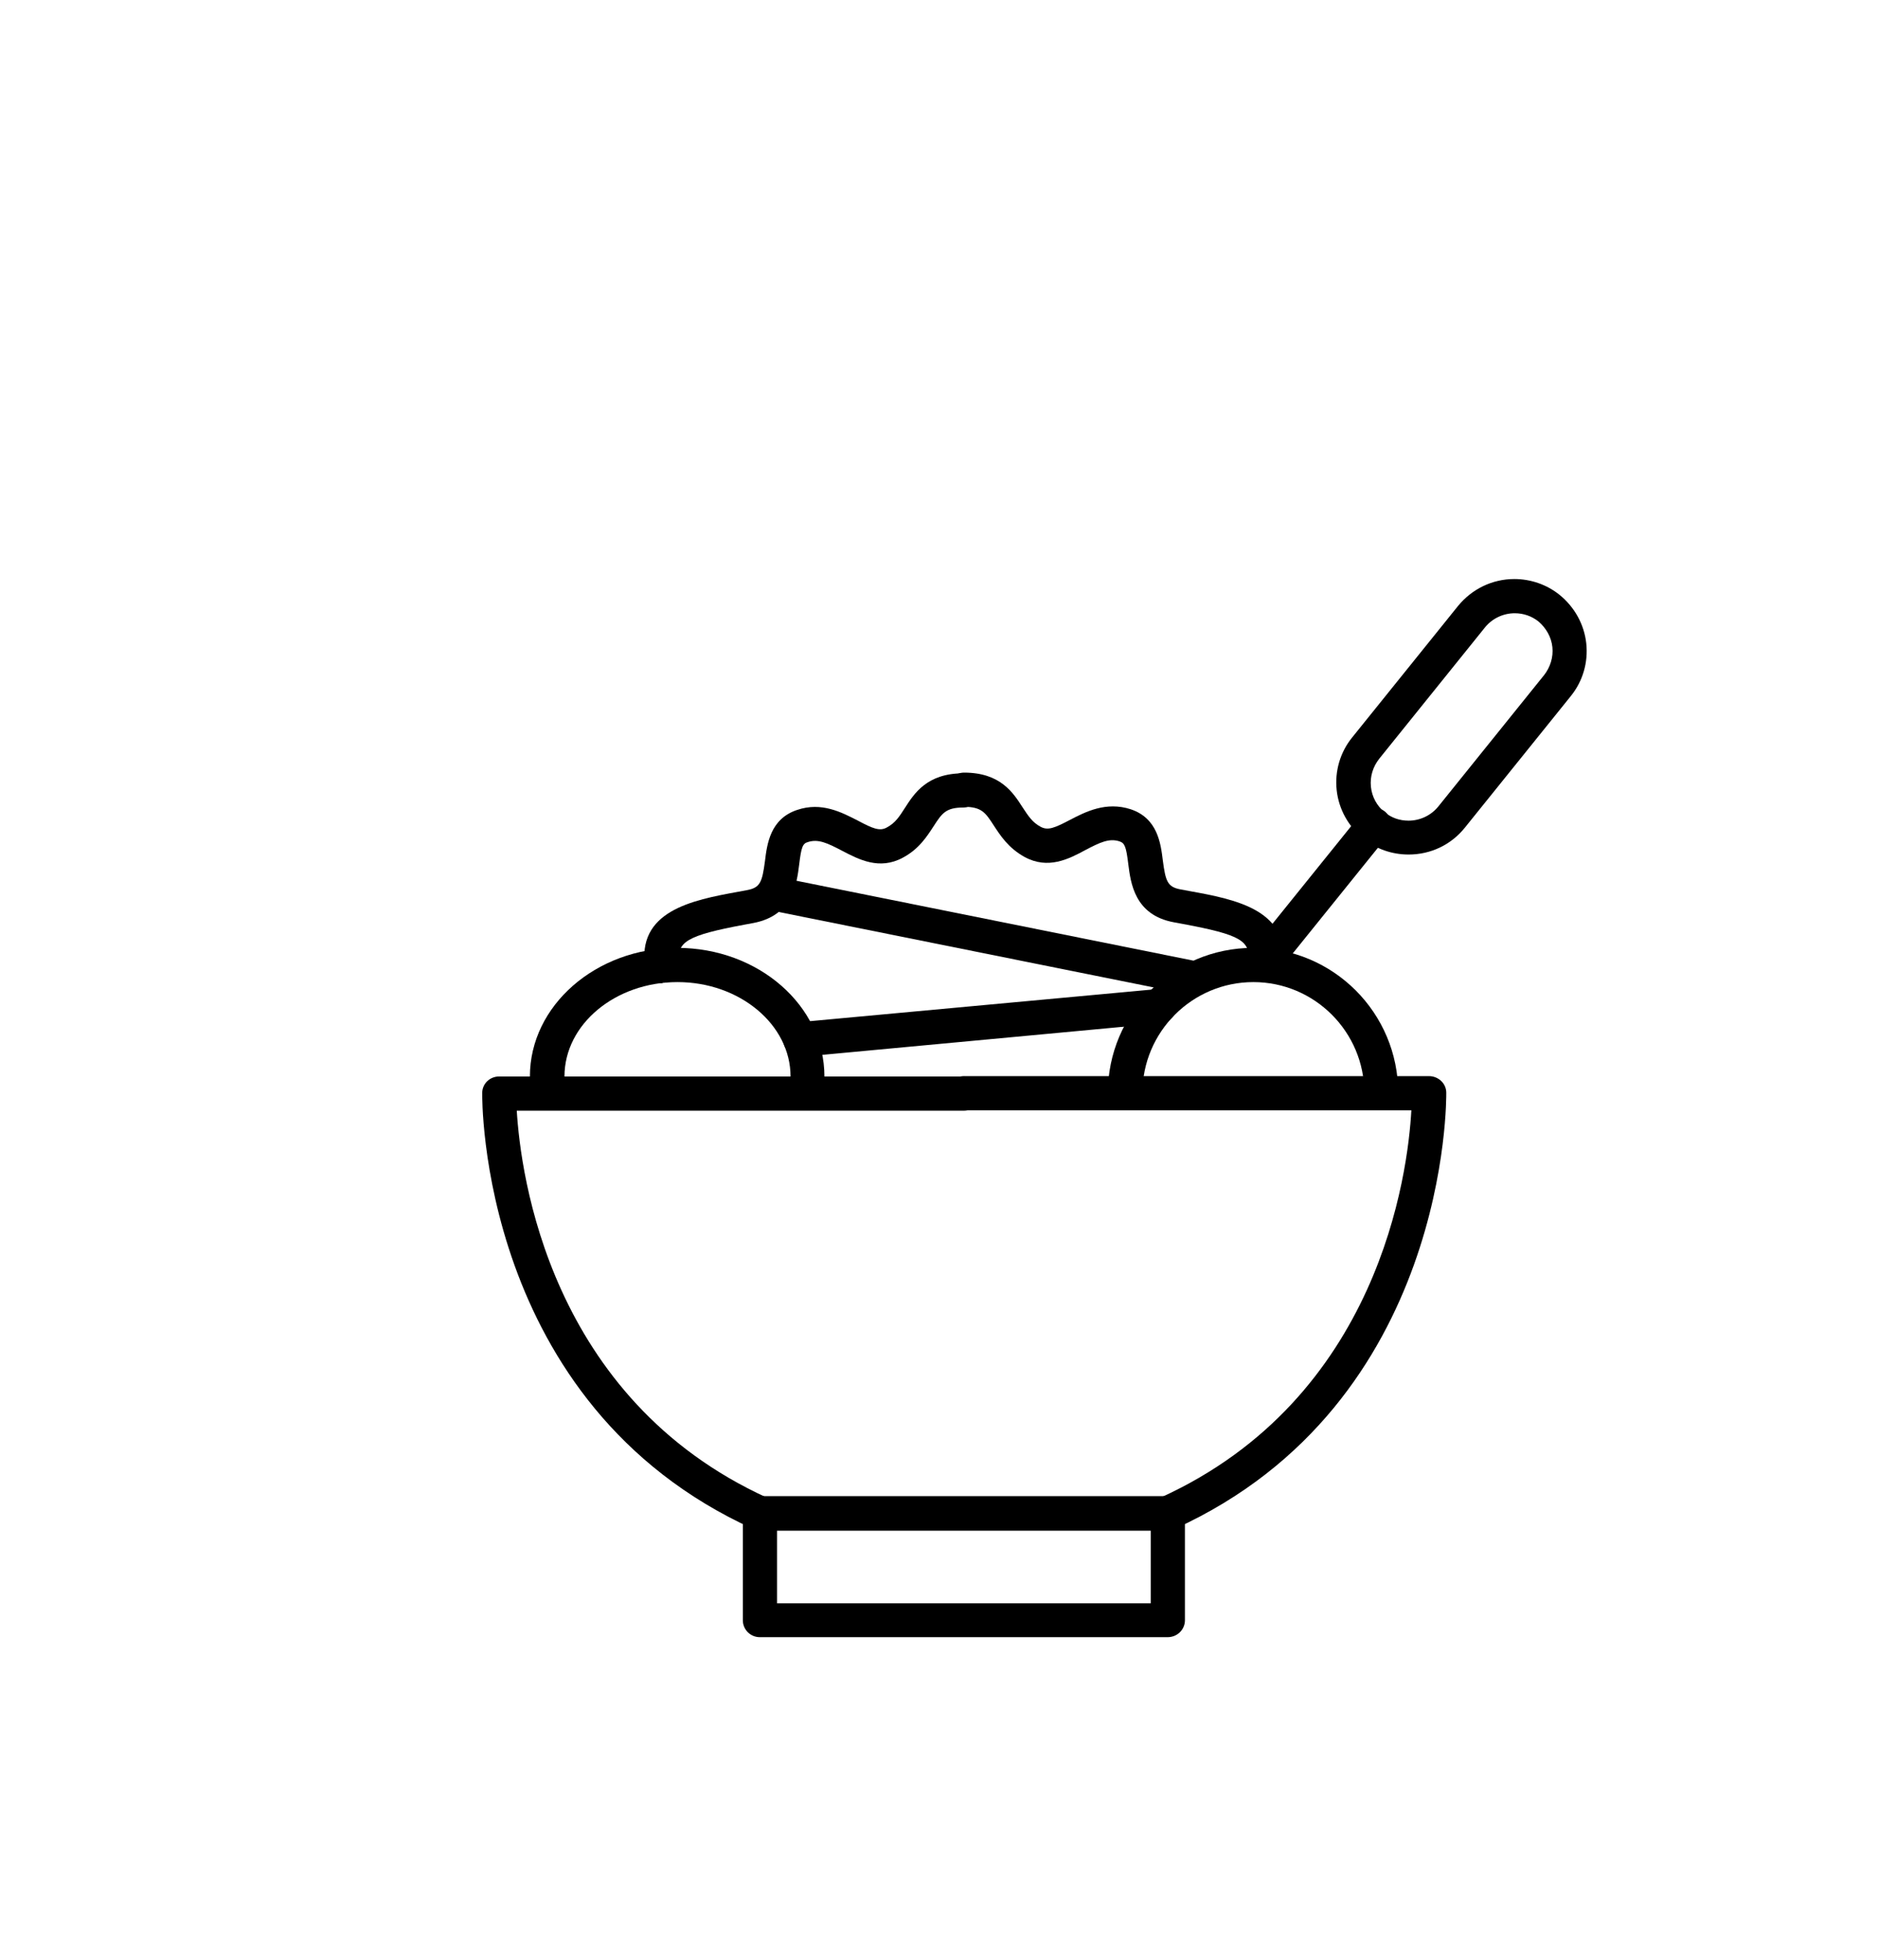 <svg viewBox="0 0 54.33 56.69" xmlns="http://www.w3.org/2000/svg" data-sanitized-data-name="Warstwa 1" data-name="Warstwa 1" id="Warstwa_1">
  <defs>
    <style>
      .cls-1 {
        stroke-width: 0px;
      }
    </style>
  </defs>
  <path d="m21.49,46.87v-3.09c0-.27.22-.5.49-.5h11.8c.27,0,.5.22.5.5v3.09c0,.27-.22.49-.5.49h-11.8c-.27,0-.49-.22-.49-.49Zm11.8-2.59h-10.81s0,2.1,0,2.1h10.81s0-2.1,0-2.1Z" class="cls-1"></path>
  <path d="m33.79,44.27c.07,0,.14-.01.21-.05,7.96-3.63,7.84-12.52,7.84-12.61,0-.27-.23-.48-.5-.48h-13.45c-.27,0-.49.22-.49.49,0,.27.22.5.49.5h12.94c-.1,1.82-.92,8.32-7.25,11.2-.25.11-.36.41-.25.65.08.18.26.29.45.29Z" class="cls-1"></path>
  <path d="m21.99,44.27c.19,0,.37-.11.45-.29.11-.25,0-.54-.24-.65-6.32-2.88-7.14-9.38-7.25-11.2h12.94c.27,0,.5-.22.5-.5s-.22-.49-.5-.49h-13.45c-.27,0-.49.21-.49.48,0,.09-.12,8.99,7.84,12.61.07.03.14.05.2.05Z" class="cls-1"></path>
  <path d="m32.56,32.12c.27,0,.49-.22.49-.5,0-1.77,1.44-3.21,3.21-3.21s3.21,1.44,3.21,3.21c0,.27.22.5.49.5s.49-.22.49-.5c0-2.32-1.88-4.2-4.2-4.2s-4.2,1.89-4.2,4.2c0,.27.22.5.49.5Z" class="cls-1"></path>
  <path d="m15.84,31.64c.27,0,.49-.22.49-.5,0-1.51,1.47-2.73,3.27-2.73s3.27,1.23,3.27,2.73c0,.27.22.5.49.5s.49-.22.49-.5c0-2.05-1.91-3.72-4.26-3.72s-4.26,1.67-4.26,3.72c0,.27.22.5.5.5Z" class="cls-1"></path>
  <path d="m23.15,30.57s.03,0,.05,0l10.39-.97c.27-.03.47-.27.45-.54-.03-.27-.27-.47-.54-.45l-10.39.96c-.27.02-.47.27-.45.54.02.26.24.45.49.45Z" class="cls-1"></path>
  <path d="m34.43,28.77c.22,0,.43-.16.47-.4.05-.27-.12-.53-.37-.58l-11.88-2.39c-.26-.05-.51.12-.56.39-.05.27.12.53.38.58l11.88,2.39s.06,0,.09.01Z" class="cls-1"></path>
  <path d="m36.61,28.42c.24,0,.45-.17.49-.41.28-1.68-1.35-1.99-2.67-2.23l-.27-.05c-.39-.07-.44-.24-.52-.84-.06-.49-.15-1.22-.93-1.48-.71-.23-1.3.07-1.76.31-.44.23-.63.31-.84.2-.25-.13-.37-.33-.53-.57-.27-.42-.64-1-1.69-1-.27,0-.49.22-.49.49,0,.27.22.5.49.5.51,0,.62.17.86.54.19.29.42.65.89.91.68.37,1.28.06,1.76-.2.42-.22.69-.35.99-.25.15.05.19.16.25.65.07.55.18,1.48,1.32,1.69l.27.05c1.66.31,1.97.49,1.87,1.1-.04.27.14.52.41.57.03,0,.05,0,.08,0Z" class="cls-1"></path>
  <path d="m19.17,28.42s.05,0,.08,0c.27-.04.45-.3.41-.57-.1-.6.21-.79,1.87-1.1l.27-.05c1.14-.22,1.25-1.14,1.32-1.69.06-.5.1-.61.25-.65.3-.1.57.03.99.25.48.25,1.08.57,1.76.2.47-.25.7-.62.89-.91.24-.37.35-.54.86-.54.27,0,.5-.22.5-.5,0-.27-.22-.49-.5-.49-1.05,0-1.42.58-1.69,1-.16.25-.28.44-.53.57-.2.11-.4.03-.83-.2-.47-.24-1.05-.55-1.76-.31-.78.26-.87.99-.93,1.48-.08.61-.14.77-.52.84l-.27.05c-1.31.24-2.95.55-2.67,2.23.04.24.25.41.49.41Z" class="cls-1"></path>
  <path d="m39.44,24.26c-.43-.35-.71-.85-.77-1.4-.06-.55.1-1.1.45-1.53l3.06-3.8c.4-.49.99-.78,1.63-.78.47,0,.94.16,1.31.46.43.35.71.85.77,1.4.06.55-.1,1.1-.45,1.53l-3.06,3.8c-.4.5-.99.78-1.63.78-.48,0-.94-.16-1.31-.46Zm3.52-6.11l-3.06,3.8c-.18.23-.27.51-.24.81.03.29.17.55.4.74.2.16.43.24.69.24.33,0,.65-.15.86-.41l3.06-3.8c.18-.23.27-.52.24-.81-.03-.29-.18-.55-.4-.74-.2-.16-.44-.24-.69-.24-.33,0-.65.15-.86.41Z" class="cls-1"></path>
  <path d="m36.59,28.28c.14,0,.29-.06.39-.18l3.16-3.92c.17-.21.14-.52-.07-.7-.21-.17-.52-.14-.7.07l-3.16,3.92c-.17.21-.14.53.08.7.09.07.2.11.31.11Z" class="cls-1"></path>
</svg>